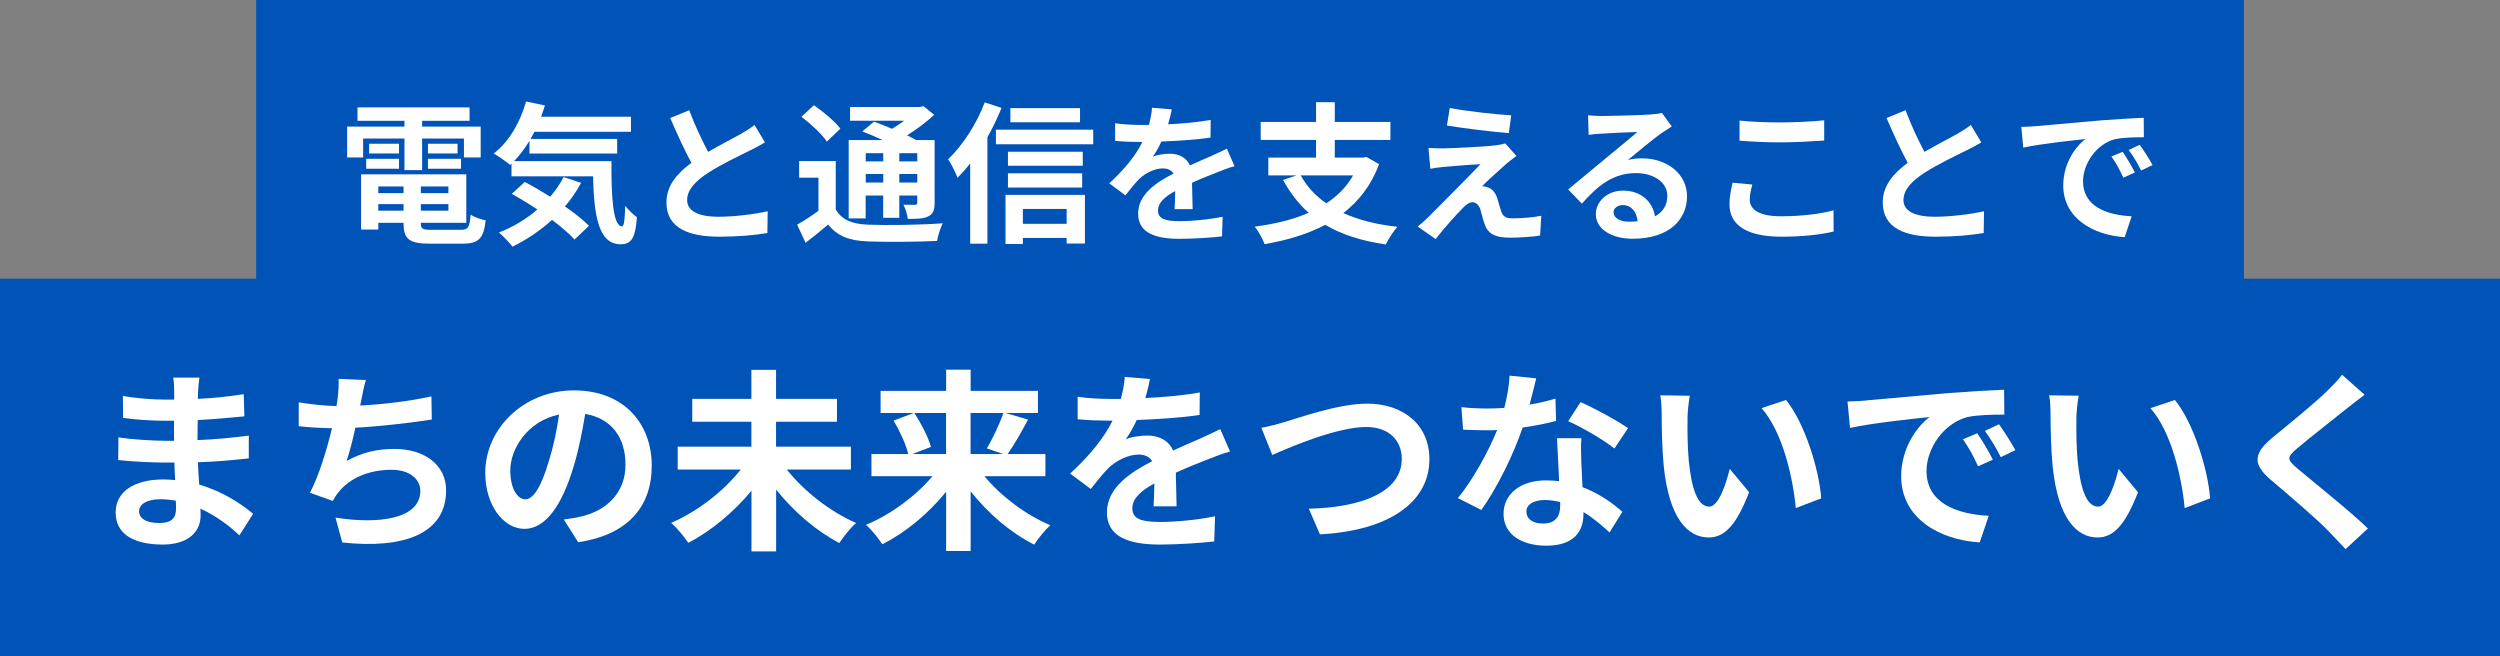 <?xml version="1.0" encoding="UTF-8"?><svg id="_レイヤー_2" xmlns="http://www.w3.org/2000/svg" viewBox="0 0 328.39 86.18"><rect x="0" y="0" width="328.39" height="86.18" fill="#808080" stroke="none"/><defs><style>.cls-1{fill:#fff;}.cls-2{fill:#0053b7;}</style></defs><g id="_レイヤー_1-2"><g><rect class="cls-2" x="33.65" width="261.1" height="38.76"/><g><path class="cls-1" d="M47.7,20.68h-2.1v-4.05h7.53v-.76h-6.17v-1.76h14.72v1.76h-6.23v.76h7.69v4.05h-2.2v-2.48h-5.49v4.15h-2.32v-4.15h-5.43v2.48Zm12.8,9.51c1,0,1.18-.3,1.32-2,.48,.34,1.38,.64,1.98,.76-.28,2.4-.92,3.06-3.1,3.06h-4.19c-2.74,0-3.5-.58-3.5-2.68v-.06h-3.32v.88h-2.26v-7.25h13.82v6.37h-5.97v.06c0,.74,.22,.86,1.44,.86h3.78Zm-12.4-9.33h4.31v1.3h-4.31v-1.3Zm4.31-.7h-3.93v-1.28h3.93v1.28Zm-2.72,4.33v.88h3.32v-.88h-3.32Zm3.32,3.18v-.86h-3.32v.86h3.32Zm5.89-3.18h-3.62v.88h3.62v-.88Zm0,3.18v-.86h-3.62v.86h3.62Zm1.2-8.79v1.28h-3.89v-1.28h3.89Zm-3.89,1.98h4.35v1.3h-4.35v-1.3Z"/><path class="cls-1" d="M80.32,21.16c-.04,4.79,.22,8.57,1.38,8.57,.3-.02,.38-1.06,.42-2.68,.46,.54,1.06,1.14,1.54,1.48-.18,2.5-.6,3.56-2.14,3.56-2.92,0-3.5-3.82-3.62-8.93h-10.71v-1.66l-.18,.16c-.46-.4-1.58-1.16-2.16-1.5,1.98-1.5,3.48-4.07,4.25-6.83l2.48,.52c-.16,.5-.32,1-.5,1.48h11.8v1.98h-12.68c-.16,.32-.34,.64-.52,.94h11.39v1.92h-11.52v-1.68c-.62,1.02-1.3,1.92-2.02,2.68h12.78Zm-3.99,2.86c-.6,1.1-1.3,2.14-2.12,3.1,1.26,.86,2.38,1.76,3.16,2.54l-1.9,1.8c-.7-.78-1.76-1.66-2.96-2.58-1.58,1.44-3.36,2.62-5.19,3.52-.38-.5-1.26-1.42-1.78-1.86,1.86-.72,3.58-1.76,5.05-3.02-1.14-.76-2.3-1.46-3.36-2.06l1.7-1.56c1.04,.54,2.2,1.22,3.34,1.94,.7-.8,1.28-1.66,1.76-2.58l2.3,.76Z"/><path class="cls-1" d="M100.49,18.7c-.6,.36-1.24,.7-1.96,1.06-1.24,.62-3.72,1.78-5.51,2.94-1.66,1.08-2.76,2.22-2.76,3.59s1.38,2.18,4.11,2.18c2.04,0,4.71-.32,6.47-.72l-.04,2.86c-1.68,.28-3.77,.48-6.35,.48-3.93,0-6.91-1.1-6.91-4.49,0-2.2,1.38-3.81,3.28-5.21-.92-1.7-1.88-3.79-2.78-5.89l2.5-1.02c.76,2.06,1.68,3.96,2.48,5.47,1.62-.94,3.34-1.82,4.27-2.34,.74-.44,1.32-.78,1.82-1.2l1.38,2.3Z"/><path class="cls-1" d="M109.79,27.53c.78,1.34,2.16,1.9,4.19,1.98,2.38,.1,7.11,.04,9.85-.18-.28,.56-.64,1.66-.74,2.32-2.46,.12-6.69,.16-9.13,.06-2.4-.1-3.97-.68-5.17-2.22-.92,.78-1.86,1.56-2.98,2.4l-1.1-2.38c.86-.48,1.88-1.14,2.8-1.82v-4.35h-2.54v-2.18h4.81v6.37Zm-1.18-8.93c-.62-.96-2.12-2.34-3.34-3.26l1.64-1.52c1.22,.84,2.76,2.12,3.48,3.08l-1.78,1.7Zm5.11,10.09h-2.24v-10.29h4.47c-.9-.42-1.86-.82-2.68-1.14l1.54-1.28c.7,.26,1.54,.58,2.36,.94,.56-.32,1.1-.7,1.6-1.06h-7.11v-1.8h9.17l.46-.12,1.42,1.14c-1,.94-2.26,1.9-3.56,2.7,.44,.22,.86,.42,1.2,.62h2.42v8.23c0,.96-.18,1.46-.82,1.78-.64,.34-1.5,.34-2.7,.34-.08-.58-.32-1.36-.58-1.86,.62,.02,1.32,.02,1.52,.02,.24-.02,.3-.1,.3-.3v-.92h-2.36v2.92h-2.12v-2.92h-2.3v3Zm0-8.57v1.08h2.3v-1.08h-2.3Zm2.3,3.86v-1.12h-2.3v1.12h2.3Zm4.47-3.86h-2.36v1.08h2.36v-1.08Zm0,3.86v-1.12h-2.36v1.12h2.36Z"/><path class="cls-1" d="M131.56,14.17c-.52,1.28-1.14,2.6-1.86,3.86v13.98h-2.26v-10.55c-.54,.7-1.1,1.32-1.66,1.88-.22-.56-.84-1.86-1.24-2.42,1.9-1.8,3.74-4.63,4.81-7.47l2.2,.72Zm12.04,2.86v1.92h-12.78v-1.92h12.78Zm-11.52,8.57h10.43v6.39h-2.4v-.74h-5.75v.8h-2.28v-6.45Zm10.15-3.83h-9.83v-1.84h9.83v1.84Zm-9.83,1h9.75v1.86h-9.75v-1.86Zm9.47-6.71h-9.15v-1.86h9.15v1.86Zm-7.51,11.38v1.96h5.75v-1.96h-5.75Z"/><path class="cls-1" d="M154.29,27.45c.04-.58,.06-1.5,.08-2.36-1.46,.8-2.26,1.58-2.26,2.56,0,1.1,.94,1.4,2.88,1.4,1.68,0,3.88-.22,5.61-.58l-.08,2.58c-1.32,.16-3.74,.32-5.59,.32-3.1,0-5.43-.74-5.43-3.3s2.4-4.12,4.65-5.27c-.32-.5-.84-.68-1.38-.68-1.12,0-2.34,.64-3.1,1.36-.6,.6-1.16,1.32-1.84,2.18l-2.12-1.58c2.08-1.92,3.48-3.67,4.35-5.43h-.24c-.8,0-2.26-.04-3.34-.14v-2.32c1,.16,2.48,.22,3.48,.22h.96c.24-.9,.38-1.7,.4-2.26l2.6,.22c-.1,.48-.24,1.16-.48,1.96,1.86-.1,3.85-.26,5.59-.58l-.02,2.32c-1.9,.28-4.33,.44-6.45,.52-.32,.7-.72,1.42-1.14,2,.52-.26,1.58-.4,2.24-.4,1.2,0,2.2,.52,2.64,1.54,1.02-.48,1.86-.82,2.68-1.18,.76-.34,1.46-.68,2.18-1.02l1,2.3c-.64,.16-1.68,.56-2.36,.84-.88,.34-2,.78-3.22,1.34,.02,1.1,.06,2.56,.08,3.46h-2.38Z"/><path class="cls-1" d="M181.15,21.56c-1,2.74-2.64,4.83-4.69,6.43,1.98,.9,4.33,1.5,7.09,1.8-.5,.56-1.18,1.62-1.52,2.32-3.18-.46-5.81-1.3-7.95-2.58-2.34,1.24-5.05,2.04-7.97,2.54-.22-.64-.84-1.76-1.3-2.3,2.62-.34,5.03-.92,7.09-1.82-1.34-1.18-2.44-2.62-3.36-4.31l1.76-.6h-3.7v-2.34h6.27v-2.32h-7.27v-2.36h7.27v-2.6h2.46v2.6h7.31v2.36h-7.31v2.32h3.74l.42-.08,1.66,.94Zm-10.29,1.48c.8,1.46,1.92,2.68,3.36,3.67,1.46-.96,2.66-2.16,3.52-3.67h-6.87Z"/><path class="cls-1" d="M197.91,21.48c-.9,.78-2.76,2.48-3.22,2.98,.18,0,.54,.06,.74,.16,.58,.18,.94,.6,1.22,1.34,.18,.54,.36,1.3,.54,1.8,.18,.62,.62,.92,1.4,.92,1.52,0,2.88-.14,3.87-.34l-.16,2.6c-.82,.16-2.86,.28-3.88,.28-1.88,0-2.9-.4-3.38-1.7-.22-.58-.44-1.5-.58-2-.24-.7-.66-.96-1.06-.96s-.82,.32-1.28,.8c-.7,.7-2.18,2.3-3.54,4.04l-2.36-1.64c.36-.28,.86-.7,1.38-1.22,1.02-1.04,5.05-5.05,6.87-6.97-1.4,.06-3.76,.26-4.89,.36-.68,.06-1.28,.16-1.7,.24l-.24-2.74c.46,.04,1.18,.06,1.9,.06,.94,0,5.43-.2,7.07-.42,.36-.04,.9-.16,1.12-.24l1.46,1.66c-.52,.36-.94,.72-1.3,1Zm.6-6.33l-.32,2.34c-2.08-.18-5.77-.6-8.13-1l.38-2.3c2.22,.42,6.01,.84,8.07,.96Z"/><path class="cls-1" d="M219.58,16.62c-.48,.3-.94,.6-1.38,.9-1.06,.74-3.14,2.5-4.37,3.5,.66-.18,1.22-.22,1.86-.22,3.36,0,5.91,2.1,5.91,4.97,0,3.12-2.38,5.59-7.15,5.59-2.76,0-4.83-1.26-4.83-3.24,0-1.6,1.46-3.08,3.56-3.08,2.44,0,3.92,1.5,4.21,3.38,1.08-.58,1.62-1.5,1.62-2.7,0-1.78-1.8-2.98-4.09-2.98-3.04,0-5.01,1.62-7.13,4.01l-1.8-1.86c1.4-1.14,3.77-3.16,4.95-4.11,1.1-.92,3.16-2.58,4.13-3.44-1.02,.02-3.73,.14-4.77,.22-.54,.02-1.16,.08-1.62,.16l-.08-2.58c.56,.06,1.24,.1,1.8,.1,1.04,0,5.27-.1,6.39-.2,.82-.06,1.28-.14,1.52-.2l1.28,1.76Zm-4.47,12.44c-.12-1.28-.86-2.12-1.94-2.12-.74,0-1.22,.44-1.22,.94,0,.74,.84,1.24,2,1.24,.42,0,.8-.02,1.16-.06Z"/><path class="cls-1" d="M230.18,24.23c-.18,.72-.34,1.34-.34,2,0,1.26,1.2,2.18,4.05,2.18,2.68,0,5.19-.3,6.95-.78l.02,2.78c-1.72,.42-4.09,.68-6.87,.68-4.53,0-6.81-1.52-6.81-4.23,0-1.16,.24-2.12,.4-2.86l2.6,.24Zm-1.68-8.39c1.48,.16,3.32,.24,5.39,.24,1.96,0,4.21-.12,5.73-.28v2.66c-1.38,.1-3.83,.24-5.71,.24-2.08,0-3.79-.1-5.41-.22v-2.64Z"/><path class="cls-1" d="M260.26,18.7c-.6,.36-1.24,.7-1.96,1.06-1.24,.62-3.72,1.78-5.51,2.94-1.66,1.08-2.76,2.22-2.76,3.59s1.38,2.18,4.11,2.18c2.04,0,4.71-.32,6.47-.72l-.04,2.86c-1.68,.28-3.77,.48-6.35,.48-3.93,0-6.91-1.1-6.91-4.49,0-2.2,1.38-3.81,3.28-5.21-.92-1.7-1.88-3.79-2.78-5.89l2.5-1.02c.76,2.06,1.68,3.96,2.48,5.47,1.62-.94,3.34-1.82,4.27-2.34,.74-.44,1.32-.78,1.82-1.2l1.38,2.3Z"/><path class="cls-1" d="M267.45,16.57c1.66-.14,4.93-.44,8.55-.76,2.04-.16,4.19-.28,5.59-.34l.02,2.56c-1.06,0-2.76,.02-3.82,.26-2.4,.64-4.17,3.2-4.17,5.53,0,3.26,3.04,4.43,6.39,4.59l-.92,2.74c-4.15-.26-8.07-2.5-8.07-6.79,0-2.86,1.58-5.09,2.92-6.09-1.72,.18-5.87,.62-8.17,1.12l-.26-2.72c.8-.02,1.56-.06,1.94-.1Zm12.98,6.09l-1.52,.68c-.5-1.1-.92-1.88-1.56-2.78l1.48-.62c.48,.72,1.22,1.92,1.6,2.72Zm2.32-.98l-1.5,.72c-.54-1.08-1-1.82-1.64-2.7l1.46-.68c.5,.7,1.26,1.88,1.68,2.66Z"/></g><rect class="cls-2" y="36.61" width="328.39" height="49.57"/><g><path class="cls-1" d="M31.43,70.31c-1.35-1.28-3.09-2.58-5.11-3.5,.03,.33,.03,.64,.03,.89,0,2.17-1.63,3.83-4.98,3.83-4.04,0-6.18-1.53-6.18-4.21s2.35-4.34,6.26-4.34c.54,0,1.05,.03,1.56,.08-.05-.77-.08-1.56-.1-2.3h-1.3c-1.48,0-4.39-.13-6.08-.33l.03-2.99c1.46,.28,4.75,.46,6.1,.46h1.2v-2.63h-1.2c-1.61,0-4.04-.15-5.49-.38l-.03-2.89c1.58,.31,3.93,.49,5.49,.49h1.25v-1.15c0-.46-.03-1.25-.13-1.74h3.45c-.08,.51-.15,1.15-.18,1.79l-.03,1c1.97-.08,3.83-.28,6.03-.61l.08,2.91c-1.66,.15-3.7,.36-6.13,.49l-.03,2.63c2.55-.1,4.67-.33,6.74-.59v2.99c-2.27,.25-4.24,.43-6.69,.51,.05,.95,.1,1.97,.18,2.94,3.19,.92,5.62,2.61,7.08,3.83l-1.81,2.84Zm-8.33-4.55c-.66-.1-1.35-.18-2.07-.18-1.79,0-2.76,.69-2.76,1.56,0,.95,.89,1.56,2.63,1.56,1.35,0,2.22-.41,2.22-1.86,0-.28,0-.64-.03-1.07Z"/><path class="cls-1" d="M56.72,55.11c-2.63,.41-6.64,.89-10.04,1.07-.33,1.53-.74,3.14-1.15,4.37,2.04-1.12,3.96-1.58,6.28-1.58,4.09,0,6.79,2.2,6.79,5.42,0,5.7-5.47,7.74-13.64,6.87l-.89-3.27c5.54,.89,11.14,.23,11.14-3.5,0-1.51-1.33-2.78-3.78-2.78-2.91,0-5.49,1.05-7,2.99-.28,.33-.46,.66-.72,1.1l-2.99-1.07c1.2-2.33,2.22-5.7,2.89-8.48-1.61-.03-3.09-.13-4.37-.26v-3.14c1.51,.25,3.42,.46,4.96,.49,.05-.38,.13-.72,.15-1.02,.13-1.1,.15-1.71,.13-2.55l3.58,.15c-.28,.89-.41,1.74-.59,2.58l-.15,.77c2.89-.15,6.31-.54,9.35-1.2l.05,3.07Z"/><path class="cls-1" d="M74.06,68.24c.97-.13,1.69-.25,2.35-.41,3.24-.77,5.75-3.09,5.75-6.77s-1.89-6.1-5.29-6.69c-.36,2.15-.79,4.5-1.51,6.87-1.51,5.11-3.7,8.23-6.46,8.23s-5.16-3.09-5.16-7.36c0-5.82,5.08-10.83,11.65-10.83s10.22,4.37,10.22,9.89-3.27,9.09-9.66,10.06l-1.89-2.99Zm-1.97-7.66c.59-1.86,1.05-4.04,1.35-6.13-4.19,.87-6.41,4.55-6.41,7.33,0,2.55,1.02,3.81,1.97,3.81,1.05,0,2.07-1.58,3.09-5.01Z"/><path class="cls-1" d="M103.36,61.68c2.22,2.83,5.7,5.54,9.09,7.02-.72,.61-1.69,1.84-2.2,2.63-3.01-1.56-5.98-4.11-8.3-7.02v8.12h-3.24v-7.97c-2.32,2.81-5.31,5.29-8.3,6.85-.51-.77-1.51-1.99-2.25-2.63,3.42-1.46,6.9-4.16,9.14-7h-8.28v-3.01h9.68v-3.27h-7.77v-3.01h7.77v-3.81h3.24v3.81h8v3.01h-8v3.27h9.83v3.01h-8.43Z"/><path class="cls-1" d="M129.31,62.55c2.2,2.66,5.47,5.11,8.66,6.44-.69,.61-1.66,1.81-2.12,2.55-3.07-1.53-6.05-4.09-8.35-7v7.84h-3.22v-7.79c-2.32,2.86-5.31,5.36-8.38,6.9-.49-.74-1.43-1.94-2.15-2.55,3.22-1.33,6.51-3.75,8.74-6.39h-8.02v-2.91h4.83c-.28-1.23-1.1-3.01-1.92-4.39l2.63-1h-4.34v-2.91h8.61v-2.78h3.22v2.78h8.84v2.91h-4.24l2.94,.87c-.89,1.66-1.86,3.37-2.68,4.52h4.96v2.91h-8Zm-9.2-8.3c.89,1.38,1.84,3.19,2.17,4.45l-2.43,.94h4.42v-5.39h-4.16Zm7.38,0v5.39h4.29l-2.15-.74c.74-1.25,1.66-3.17,2.17-4.65h-4.32Z"/><path class="cls-1" d="M151.53,66.51c.05-.74,.08-1.92,.1-3.01-1.86,1.02-2.89,2.02-2.89,3.27,0,1.41,1.2,1.79,3.68,1.79,2.15,0,4.96-.28,7.18-.74l-.1,3.3c-1.69,.2-4.78,.41-7.15,.41-3.96,0-6.95-.95-6.95-4.21s3.07-5.26,5.95-6.74c-.41-.64-1.07-.87-1.76-.87-1.43,0-2.99,.82-3.96,1.74-.77,.77-1.48,1.69-2.35,2.78l-2.71-2.02c2.66-2.45,4.44-4.7,5.57-6.95h-.31c-1.02,0-2.89-.05-4.27-.18v-2.96c1.28,.21,3.17,.28,4.44,.28h1.23c.31-1.15,.49-2.17,.51-2.89l3.32,.28c-.13,.61-.31,1.48-.61,2.5,2.38-.13,4.93-.33,7.15-.74l-.03,2.96c-2.43,.36-5.54,.56-8.25,.66-.41,.89-.92,1.81-1.46,2.55,.66-.33,2.02-.51,2.86-.51,1.53,0,2.81,.66,3.37,1.97,1.3-.61,2.38-1.05,3.42-1.51,.97-.43,1.86-.87,2.78-1.3l1.28,2.94c-.82,.21-2.15,.72-3.01,1.07-1.12,.43-2.55,1-4.11,1.71,.03,1.41,.08,3.27,.1,4.42h-3.04Z"/><path class="cls-1" d="M168.79,55.42c1.97-.59,7.1-2.4,10.8-2.4,4.57,0,8.17,2.63,8.17,7.31,0,5.72-5.47,9.4-14.38,9.86l-1.46-3.37c6.85-.15,12.21-2.15,12.21-6.54,0-2.38-1.63-4.19-4.67-4.19-3.73,0-9.71,2.5-12.34,3.68l-1.43-3.58c.92-.15,2.17-.49,3.09-.77Z"/><path class="cls-1" d="M204.4,55.29c-1.15,.31-2.71,.64-4.39,.87-1.2,3.55-3.37,7.94-5.42,10.83l-3.09-1.56c2.04-2.48,4.04-6.21,5.16-8.94-.43,.03-.87,.03-1.3,.03-1.05,0-2.07-.03-3.17-.08l-.23-2.96c1.1,.13,2.45,.18,3.37,.18,.74,0,1.51-.03,2.27-.08,.36-1.4,.64-2.94,.69-4.24l3.5,.36c-.2,.82-.51,2.09-.87,3.45,1.23-.2,2.4-.49,3.4-.79l.08,2.94Zm3.32,2.27c-.08,1.07-.03,2.12,0,3.24,.03,.71,.08,1.94,.15,3.19,2.17,.82,3.96,2.09,5.24,3.24l-1.69,2.71c-.89-.82-2.04-1.84-3.42-2.68v.23c0,2.35-1.28,4.19-4.88,4.19-3.14,0-5.62-1.4-5.62-4.19,0-2.48,2.07-4.39,5.59-4.39,.59,0,1.18,.05,1.71,.1-.08-1.89-.2-4.11-.28-5.64h3.19Zm-2.78,8.38c-.66-.15-1.33-.26-2.04-.26-1.46,0-2.4,.61-2.4,1.51,0,.95,.79,1.58,2.17,1.58,1.71,0,2.27-1,2.27-2.35v-.49Zm7.13-7.02c-1.46-1.17-4.34-2.83-6.08-3.6l1.63-2.5c1.81,.79,4.96,2.5,6.23,3.42l-1.79,2.68Z"/><path class="cls-1" d="M221.67,55.06c-.03,1.63,0,3.55,.15,5.36,.36,3.65,1.12,6.13,2.71,6.13,1.2,0,2.2-2.96,2.68-4.96l2.55,3.06c-1.69,4.39-3.27,5.95-5.31,5.95-2.76,0-5.19-2.5-5.9-9.3-.23-2.32-.28-5.26-.28-6.82,0-.71-.03-1.79-.18-2.55l3.88,.05c-.18,.89-.31,2.38-.31,3.07Zm17.57,10.4l-3.35,1.28c-.38-4.06-1.74-10.01-4.5-13.13l3.22-1.07c2.4,2.94,4.34,9.04,4.62,12.92Z"/><path class="cls-1" d="M245.17,52.59c2.12-.18,6.31-.56,10.93-.97,2.61-.2,5.36-.36,7.15-.43l.03,3.27c-1.35,0-3.52,.03-4.88,.33-3.07,.82-5.34,4.09-5.34,7.08,0,4.16,3.88,5.67,8.17,5.88l-1.18,3.5c-5.31-.33-10.32-3.19-10.32-8.68,0-3.65,2.02-6.51,3.73-7.79-2.2,.23-7.51,.79-10.45,1.43l-.33-3.47c1.02-.03,1.99-.08,2.48-.13Zm16.6,7.79l-1.94,.87c-.64-1.4-1.18-2.4-1.99-3.55l1.89-.79c.61,.92,1.56,2.45,2.04,3.47Zm2.96-1.25l-1.92,.92c-.69-1.38-1.28-2.32-2.09-3.45l1.86-.87c.64,.89,1.61,2.4,2.15,3.4Z"/><path class="cls-1" d="M272.75,55.06c-.03,1.63,0,3.55,.15,5.36,.36,3.65,1.12,6.13,2.71,6.13,1.2,0,2.2-2.96,2.68-4.96l2.55,3.06c-1.69,4.39-3.27,5.95-5.31,5.95-2.76,0-5.19-2.5-5.9-9.3-.23-2.32-.28-5.26-.28-6.82,0-.71-.03-1.79-.18-2.55l3.88,.05c-.18,.89-.31,2.38-.31,3.07Zm17.57,10.4l-3.35,1.28c-.38-4.06-1.74-10.01-4.5-13.13l3.22-1.07c2.4,2.94,4.34,9.04,4.62,12.92Z"/><path class="cls-1" d="M310.61,51.85c-.79,.59-1.63,1.25-2.22,1.71-1.63,1.33-4.98,3.91-6.67,5.36-1.35,1.15-1.33,1.43,.05,2.61,1.89,1.61,6.77,5.47,9.27,7.89l-2.94,2.71c-.72-.79-1.51-1.58-2.22-2.35-1.38-1.46-5.24-4.75-7.56-6.72-2.5-2.12-2.3-3.52,.23-5.62,1.97-1.61,5.44-4.42,7.15-6.1,.71-.69,1.53-1.53,1.94-2.12l2.96,2.63Z"/></g></g></g></svg>